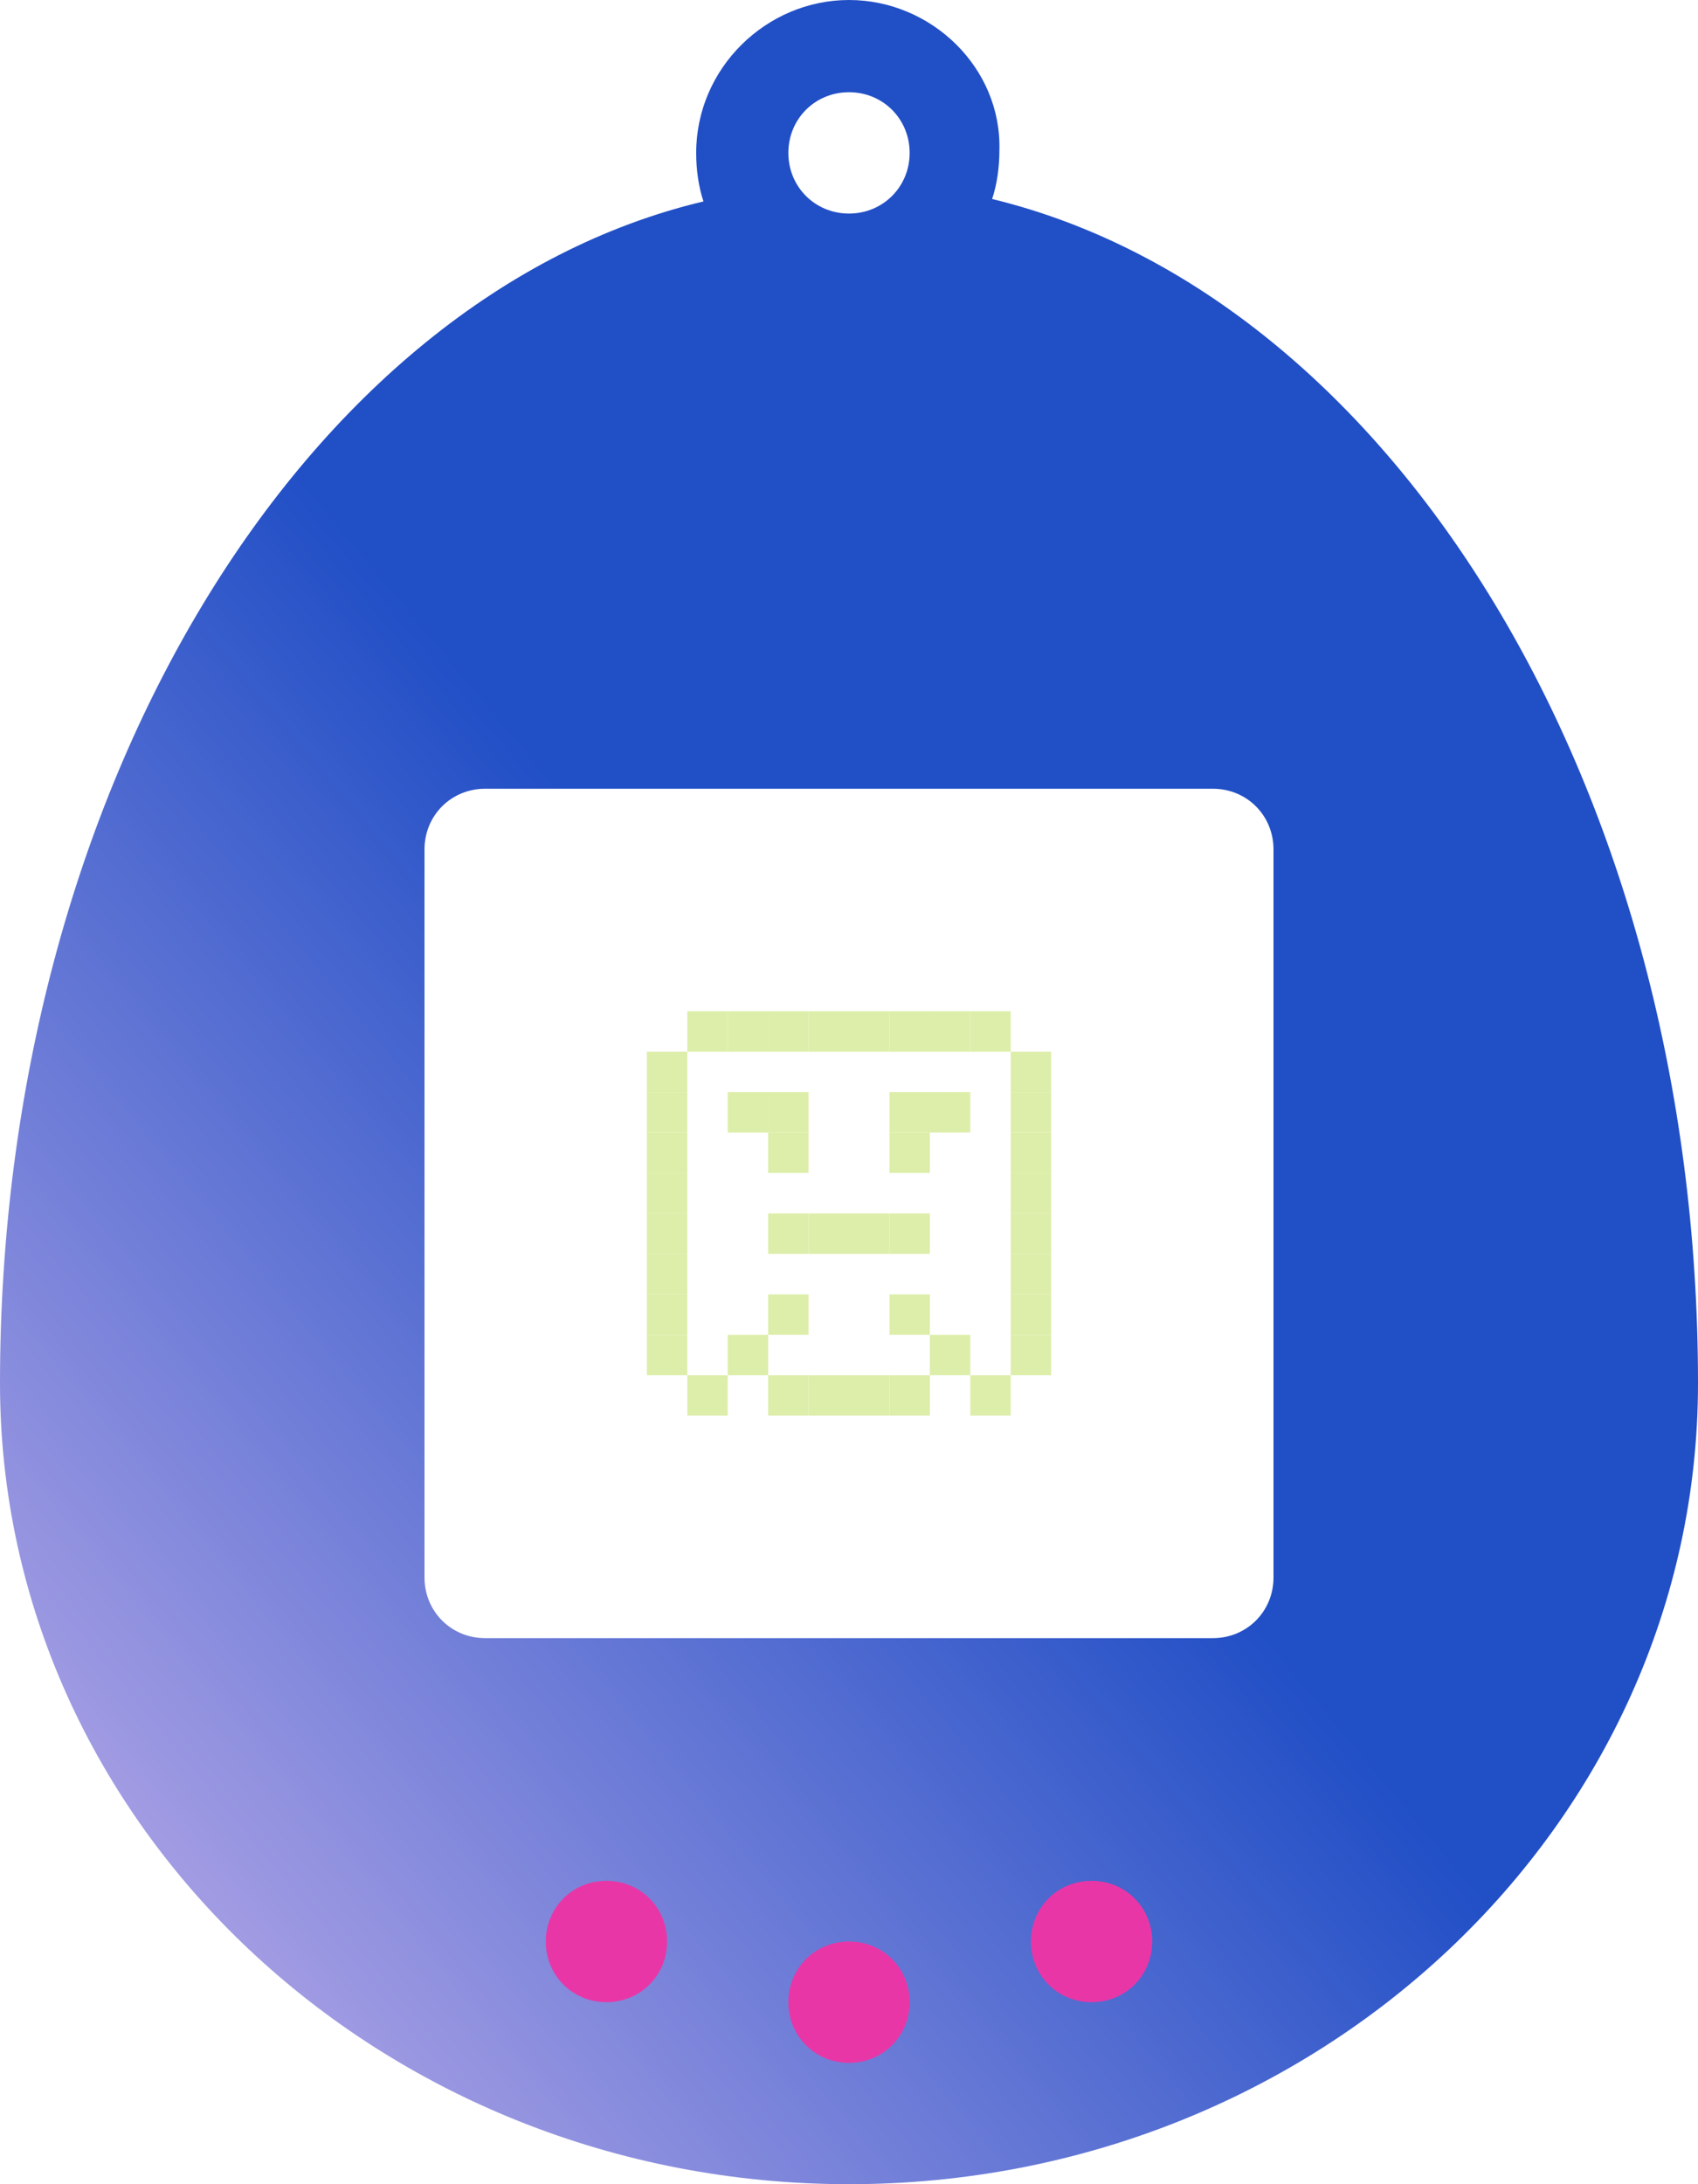 <svg fill="#FFF" height="270" viewBox="0 0 210 270" width="210" xmlns="http://www.w3.org/2000/svg">  <defs><linearGradient id="g" gradientTransform="rotate(132)"><stop offset="5%"  stop-color="#214FC6" /><stop offset="95%" stop-color="#FFD3F8" /></linearGradient></defs><g><rect width="210" height="270"></rect><path fill="url(#g)" d="m105 0c10.2 0 18.9 8.4 18.6 18.6 0 2.1-.3 4.2-.9 6 49.5 12 87.3 72.9 87.3 146.4 0 54.6-47.1 99-105 99s-105-44.4-105-99c0-73.5 37.8-134.4 87-146.1-.6-1.8-.9-3.9-.9-6 0-10.5 8.7-18.9 18.9-18.9zm45 97.5h-90c-4.2 0-7.5 3.3-7.5 7.5v90c0 4.2 3.3 7.5 7.5 7.5h90c4.2 0 7.5-3.3 7.5-7.5v-90c0-4.2-3.3-7.5-7.5-7.5zm-45-86.1c-4.2 0-7.5 3.3-7.5 7.5s3.3 7.5 7.5 7.5 7.5-3.3 7.5-7.5-3.3-7.5-7.5-7.5z"/><g transform="translate(80 125)"><rect x="5" y="0" width="5" height="5" style="fill:#DEAD"></rect><rect data-id="1" x="40" y="0" width="5" height="5" style="fill:#DEAD"></rect><rect x="10" y="0" width="5" height="5" style="fill:#DEAD"></rect><rect data-id="2" x="35" y="0" width="5" height="5" style="fill:#DEAD"></rect><rect x="15" y="0" width="5" height="5" style="fill:#DEAD"></rect><rect data-id="3" x="30" y="0" width="5" height="5" style="fill:#DEAD"></rect><rect x="20" y="0" width="5" height="5" style="fill:#DEAD"></rect><rect data-id="4" x="25" y="0" width="5" height="5" style="fill:#DEAD"></rect><rect x="0" y="5" width="5" height="5" style="fill:#DEAD"></rect><rect data-id="5" x="45" y="5" width="5" height="5" style="fill:#DEAD"></rect><rect x="0" y="10" width="5" height="5" style="fill:#DEAD"></rect><rect data-id="10" x="45" y="10" width="5" height="5" style="fill:#DEAD"></rect><rect x="10" y="10" width="5" height="5" style="fill:#DEAD"></rect><rect data-id="12" x="35" y="10" width="5" height="5" style="fill:#DEAD"></rect><rect x="15" y="10" width="5" height="5" style="fill:#DEAD"></rect><rect data-id="13" x="30" y="10" width="5" height="5" style="fill:#DEAD"></rect><rect x="0" y="15" width="5" height="5" style="fill:#DEAD"></rect><rect data-id="15" x="45" y="15" width="5" height="5" style="fill:#DEAD"></rect><rect x="15" y="15" width="5" height="5" style="fill:#DEAD"></rect><rect data-id="18" x="30" y="15" width="5" height="5" style="fill:#DEAD"></rect><rect x="0" y="20" width="5" height="5" style="fill:#DEAD"></rect><rect data-id="20" x="45" y="20" width="5" height="5" style="fill:#DEAD"></rect><rect x="0" y="25" width="5" height="5" style="fill:#DEAD"></rect><rect data-id="25" x="45" y="25" width="5" height="5" style="fill:#DEAD"></rect><rect x="15" y="25" width="5" height="5" style="fill:#DEAD"></rect><rect data-id="28" x="30" y="25" width="5" height="5" style="fill:#DEAD"></rect><rect x="20" y="25" width="5" height="5" style="fill:#DEAD"></rect><rect data-id="29" x="25" y="25" width="5" height="5" style="fill:#DEAD"></rect><rect x="0" y="30" width="5" height="5" style="fill:#DEAD"></rect><rect data-id="30" x="45" y="30" width="5" height="5" style="fill:#DEAD"></rect><rect x="0" y="35" width="5" height="5" style="fill:#DEAD"></rect><rect data-id="35" x="45" y="35" width="5" height="5" style="fill:#DEAD"></rect><rect x="15" y="35" width="5" height="5" style="fill:#DEAD"></rect><rect data-id="38" x="30" y="35" width="5" height="5" style="fill:#DEAD"></rect><rect x="0" y="40" width="5" height="5" style="fill:#DEAD"></rect><rect data-id="40" x="45" y="40" width="5" height="5" style="fill:#DEAD"></rect><rect x="10" y="40" width="5" height="5" style="fill:#DEAD"></rect><rect data-id="42" x="35" y="40" width="5" height="5" style="fill:#DEAD"></rect><rect x="5" y="45" width="5" height="5" style="fill:#DEAD"></rect><rect data-id="46" x="40" y="45" width="5" height="5" style="fill:#DEAD"></rect><rect x="15" y="45" width="5" height="5" style="fill:#DEAD"></rect><rect data-id="48" x="30" y="45" width="5" height="5" style="fill:#DEAD"></rect><rect x="20" y="45" width="5" height="5" style="fill:#DEAD"></rect><rect data-id="49" x="25" y="45" width="5" height="5" style="fill:#DEAD"></rect></g><g fill="#E936A7"><path d="m75 247.5c-4.2 0-7.5-3.3-7.5-7.5s3.3-7.5 7.5-7.5 7.5 3.3 7.5 7.5-3.3 7.5-7.5 7.5z"/><path d="m105 255c-4.2 0-7.5-3.3-7.5-7.5s3.3-7.5 7.5-7.5 7.5 3.3 7.5 7.5-3.3 7.5-7.5 7.5z"/><path d="m135 247.5c-4.2 0-7.5-3.3-7.5-7.5s3.3-7.5 7.5-7.5 7.5 3.3 7.5 7.5-3.3 7.5-7.5 7.5z"/></g></g></svg>